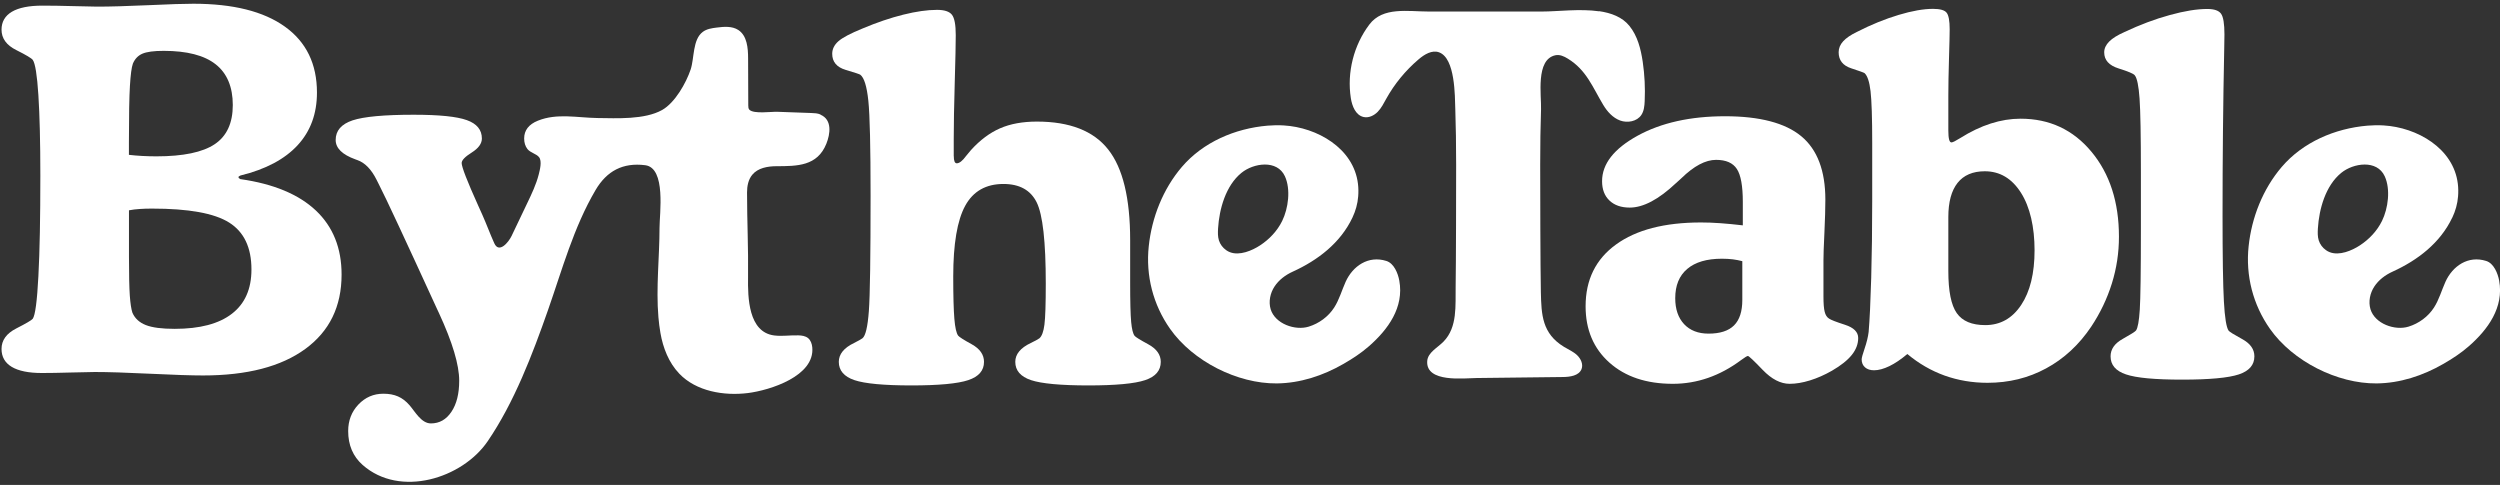 <svg xmlns="http://www.w3.org/2000/svg" fill="none" viewBox="0 0 531 103" height="103" width="531">
<rect x="0" y="0" width="531" height="103" fill="#333333" stroke="none"/>
<g clip-path="url(#clip0_385_354)">
<path fill="white" d="M520.858 46.22C518.308 51.615 513.492 55.282 508.189 57.695C506.647 58.393 505.235 59.446 504.31 60.854C503.385 62.262 503.005 64.072 503.492 65.692C504.441 68.78 508.676 70.27 511.558 69.383C513.752 68.709 515.733 67.266 516.979 65.326C518.058 63.646 518.592 61.682 519.411 59.86C520.929 56.5 524.239 54.217 528.058 55.424C529.695 55.932 530.537 58.074 530.822 59.6C531.866 65.29 528.426 69.998 524.381 73.536C522.72 74.991 520.858 76.209 518.936 77.309C514.642 79.782 509.779 81.391 504.797 81.438C496.422 81.509 486.992 76.73 482.152 69.868C478.51 64.71 476.944 58.5 477.609 52.289C478.249 46.196 480.633 40.151 484.631 35.467C489.15 30.178 495.947 27.28 502.827 26.689C503.978 26.594 505.129 26.57 506.279 26.641C513.337 27.055 521.131 31.456 522.044 39.039C522.151 39.926 522.163 40.826 522.092 41.713C521.973 43.298 521.534 44.812 520.87 46.22M494.05 53.141C494.299 53.318 494.56 53.46 494.844 53.566C496.885 54.359 499.542 53.235 501.25 52.111C503.207 50.834 504.903 49.036 505.935 46.93C507.24 44.268 507.786 40.21 506.517 37.442C504.88 33.87 499.874 34.603 497.276 36.721C493.931 39.441 492.567 44.422 492.318 48.527C492.27 49.367 492.246 50.242 492.496 51.047C492.757 51.887 493.314 52.632 494.05 53.141Z"></path>
<path fill="white" d="M51.071 38.047C58.105 39.052 63.443 41.276 67.097 44.719C70.738 48.161 72.553 52.692 72.553 58.323C72.553 65.102 69.979 70.366 64.843 74.116C59.707 77.867 52.471 79.748 43.123 79.748C40.715 79.748 36.967 79.629 31.866 79.381C26.766 79.132 22.851 79.014 20.135 79.014C19.269 79.014 17.573 79.05 15.07 79.121C12.567 79.192 10.503 79.227 8.901 79.227C6.078 79.227 3.943 78.789 2.496 77.926C1.049 77.062 0.325 75.784 0.325 74.116C0.325 72.271 1.369 70.828 3.457 69.763C5.544 68.698 6.719 68.012 6.956 67.705C7.478 66.971 7.881 63.954 8.154 58.666C8.439 53.367 8.569 46.233 8.569 37.266C8.569 30.18 8.427 24.501 8.154 20.219C7.881 15.948 7.478 13.44 6.956 12.719C6.707 12.376 5.544 11.678 3.457 10.636C1.369 9.595 0.325 8.152 0.325 6.307C0.325 4.639 1.06 3.373 2.519 2.497C3.978 1.634 6.149 1.196 8.996 1.196C10.882 1.196 13.112 1.232 15.71 1.303C18.308 1.374 19.957 1.409 20.645 1.409C23.361 1.409 26.991 1.303 31.522 1.102C36.054 0.889 39.245 0.794 41.083 0.794C49.517 0.794 55.994 2.415 60.525 5.668C65.056 8.921 67.322 13.582 67.322 19.663C67.322 24.146 65.958 27.873 63.218 30.842C60.478 33.812 56.433 35.965 51.071 37.278C50.858 37.384 50.739 37.455 50.703 37.491L50.656 37.597L50.703 37.81C50.703 37.81 50.858 37.928 51.071 38.07M27.394 32.889C28.26 32.995 29.197 33.066 30.194 33.125C31.19 33.173 32.187 33.208 33.195 33.208C38.912 33.208 43.04 32.345 45.603 30.629C48.165 28.914 49.446 26.134 49.446 22.313C49.446 18.492 48.236 15.57 45.816 13.665C43.396 11.748 39.707 10.802 34.761 10.802C32.673 10.802 31.166 11.003 30.241 11.405C29.316 11.808 28.652 12.506 28.225 13.511C27.94 14.316 27.738 15.877 27.596 18.231C27.454 20.574 27.382 24.584 27.382 30.251V32.913L27.394 32.889ZM27.394 44.672V54.573C27.394 58.394 27.454 61.139 27.572 62.807C27.691 64.475 27.881 65.67 28.118 66.403C28.64 67.622 29.589 68.497 30.965 69.041C32.341 69.585 34.393 69.846 37.109 69.846C42.435 69.846 46.492 68.781 49.256 66.64C52.032 64.499 53.408 61.364 53.408 57.235C53.408 52.574 51.83 49.262 48.675 47.274C45.52 45.287 40.063 44.305 32.293 44.305C31.356 44.305 30.478 44.328 29.684 44.388C28.877 44.435 28.118 44.529 27.382 44.672"></path>
<path fill="white" d="M202.586 33.172C202.586 33.657 202.633 34.036 202.74 34.296C202.847 34.556 203.001 34.686 203.214 34.686C203.772 34.686 204.436 34.166 205.195 33.125C205.611 32.604 205.966 32.19 206.239 31.871C208.161 29.753 210.213 28.215 212.408 27.257C214.602 26.299 217.212 25.826 220.248 25.826C227.223 25.826 232.265 27.801 235.373 31.741C238.492 35.68 240.046 42.104 240.046 51V60.074C240.046 64.108 240.117 66.876 240.26 68.39C240.402 69.904 240.639 70.886 240.995 71.336C241.173 71.573 242.134 72.176 243.901 73.134C245.657 74.092 246.547 75.334 246.547 76.861C246.547 78.706 245.444 79.995 243.225 80.741C241.007 81.486 236.998 81.865 231.173 81.865C225.349 81.865 221.221 81.486 218.991 80.741C216.761 79.995 215.646 78.694 215.646 76.861C215.646 75.228 216.749 73.891 218.944 72.85C219.81 72.436 220.426 72.105 220.77 71.856C221.292 71.407 221.648 70.437 221.838 68.958C222.028 67.479 222.123 64.569 222.123 60.227C222.123 51.331 221.482 45.582 220.189 42.979C218.896 40.377 216.547 39.075 213.131 39.075C209.406 39.075 206.69 40.625 205.006 43.713C203.321 46.8 202.467 51.804 202.467 58.725C202.467 62.83 202.55 65.811 202.704 67.692C202.859 69.573 203.131 70.768 203.511 71.288C203.725 71.561 204.685 72.188 206.417 73.134C208.137 74.092 209.003 75.334 209.003 76.861C209.003 78.706 207.888 79.995 205.658 80.741C203.428 81.486 199.407 81.865 193.582 81.865C187.758 81.865 183.701 81.486 181.483 80.741C179.277 79.995 178.162 78.694 178.162 76.861C178.162 75.228 179.241 73.891 181.4 72.85C182.23 72.436 182.823 72.105 183.179 71.856C183.844 71.336 184.294 69.419 184.544 66.095C184.793 62.771 184.911 54.584 184.911 41.512C184.911 31.197 184.757 24.489 184.437 21.413C184.116 18.337 183.547 16.492 182.717 15.865C182.574 15.758 181.554 15.415 179.633 14.848C177.723 14.28 176.762 13.132 176.762 11.429C176.762 10.423 177.201 9.536 178.067 8.767C178.933 7.998 180.641 7.099 183.191 6.058C186.252 4.768 189.146 3.786 191.862 3.112C194.579 2.438 196.963 2.095 199.027 2.095C200.593 2.095 201.649 2.438 202.194 3.136C202.74 3.834 203.001 5.277 203.001 7.466C203.001 9.276 202.93 12.623 202.787 17.521C202.645 22.419 202.574 26.405 202.574 29.458V33.16L202.586 33.172Z"></path>
<path fill="white" d="M287.257 46.22C284.707 51.615 279.891 55.282 274.589 57.695C273.047 58.393 271.635 59.446 270.71 60.854C269.785 62.262 269.405 64.072 269.891 65.692C270.84 68.78 275.075 70.27 277.958 69.383C280.152 68.709 282.133 67.266 283.379 65.326C284.458 63.646 284.992 61.682 285.81 59.86C287.329 56.5 290.638 54.217 294.458 55.424C296.095 55.932 296.937 58.074 297.21 59.6C298.254 65.29 294.814 69.998 290.769 73.536C289.108 74.991 287.246 76.209 285.324 77.309C281.03 79.782 276.166 81.391 271.184 81.438C262.81 81.509 253.379 76.73 248.54 69.868C244.898 64.71 243.332 58.5 243.996 52.289C244.637 46.196 247.021 40.151 251.019 35.467C255.538 30.178 262.335 27.28 269.215 26.689C270.366 26.594 271.516 26.57 272.667 26.641C279.725 27.055 287.518 31.456 288.432 39.039C288.539 39.926 288.55 40.826 288.479 41.713C288.361 43.298 287.922 44.812 287.257 46.22ZM260.449 53.141C260.698 53.318 260.959 53.46 261.244 53.566C263.284 54.359 265.941 53.235 267.649 52.111C269.607 50.834 271.303 49.036 272.335 46.93C273.64 44.268 274.185 40.21 272.916 37.442C271.279 33.87 266.273 34.603 263.676 36.721C260.33 39.441 258.966 44.422 258.717 48.527C258.67 49.367 258.646 50.242 258.895 51.047C259.156 51.887 259.714 52.632 260.449 53.141Z"></path>
<path fill="white" d="M339.629 2.368C342.226 2.746 344.563 3.622 346.07 5.479C347.813 7.62 348.513 10.4 348.917 13.133C349.32 15.901 349.462 18.693 349.332 21.485C349.284 22.502 349.189 23.567 348.62 24.419C347.695 25.803 345.69 26.169 344.124 25.602C342.559 25.022 341.372 23.697 340.518 22.266C338.264 18.515 336.96 14.872 333.01 12.459C332.215 11.962 331.278 11.536 330.364 11.737C326.118 12.636 327.422 20.29 327.316 23.247C327.197 26.797 327.138 30.724 327.138 35.007C327.138 40.188 327.173 56.904 327.28 62.086C327.387 66.877 327.553 70.828 332.167 73.655C333.116 74.235 334.16 74.673 334.967 75.43C335.773 76.187 336.319 77.382 335.916 78.399C335.346 79.819 333.46 80.067 331.93 80.079C325.833 80.15 319.736 80.221 313.639 80.292C311.017 80.316 302.832 81.345 303.141 76.707C303.259 74.85 305.323 73.88 306.616 72.543C309.606 69.479 309.107 64.818 309.179 60.903C309.262 56.123 309.285 39.798 309.285 35.018C309.285 30.736 309.226 26.808 309.107 23.259C309.012 20.385 309.107 12.399 305.679 11.122C304.161 10.554 302.536 11.559 301.302 12.612C298.538 14.966 296.201 17.806 294.446 20.964C293.912 21.934 293.402 22.952 292.631 23.744C291.86 24.537 290.721 25.093 289.642 24.856C287.945 24.49 287.174 22.526 286.913 20.822C286.071 15.381 287.53 9.607 290.852 5.207C293.734 1.386 299.048 2.45 303.449 2.45H327.529C330.827 2.45 335.572 1.812 339.652 2.403"></path>
<path fill="white" d="M370.174 47.854V42.909C370.174 39.514 369.758 37.171 368.904 35.882C368.062 34.592 366.591 33.954 364.492 33.954C362.25 33.954 359.794 35.255 357.113 37.869C356.876 38.106 356.686 38.283 356.544 38.39C356.402 38.496 356.224 38.662 355.975 38.898C352.297 42.365 349.023 44.092 346.165 44.092C344.338 44.092 342.903 43.595 341.859 42.601C340.803 41.608 340.281 40.235 340.281 38.484C340.281 34.817 342.796 31.599 347.813 28.831C352.831 26.075 359.035 24.691 366.39 24.691C373.744 24.691 379.189 26.11 382.593 28.938C385.998 31.765 387.706 36.26 387.706 42.4C387.706 44.258 387.635 46.6 387.504 49.451C387.362 52.302 387.302 54.242 387.302 55.271V62.937C387.302 64.451 387.385 65.54 387.563 66.226C387.729 66.912 388.05 67.397 388.489 67.669C388.868 67.941 389.995 68.379 391.869 68.982C393.744 69.586 394.681 70.52 394.681 71.786C394.681 73.052 394.23 74.258 393.317 75.394C392.403 76.53 391.003 77.642 389.105 78.742C387.552 79.629 385.998 80.316 384.432 80.8C382.866 81.285 381.431 81.522 380.126 81.522C378.204 81.522 376.294 80.54 374.396 78.565C372.499 76.589 371.455 75.607 371.253 75.607C371.075 75.607 370.601 75.903 369.806 76.483C365.298 79.842 360.47 81.522 355.298 81.522C349.688 81.522 345.204 80.02 341.835 77.015C338.466 74.01 336.782 70.023 336.782 65.055C336.782 59.424 338.929 55.058 343.235 51.935C347.529 48.812 353.555 47.251 361.301 47.251C362.534 47.251 363.898 47.298 365.381 47.404C366.864 47.511 368.465 47.665 370.185 47.866M370.067 63.706V55.472C369.414 55.295 368.738 55.177 368.05 55.082C367.362 54.999 366.591 54.952 365.725 54.952C362.523 54.952 360.079 55.673 358.371 57.117C356.663 58.56 355.82 60.63 355.82 63.339C355.82 65.67 356.449 67.504 357.706 68.852C358.964 70.189 360.696 70.863 362.89 70.863C365.334 70.863 367.137 70.284 368.311 69.112C369.486 67.941 370.067 66.143 370.067 63.706Z"></path>
<path fill="white" d="M413.826 27.73C413.826 28.594 413.885 29.221 413.992 29.635C414.099 30.049 414.265 30.25 414.49 30.25C414.751 30.25 415.368 29.942 416.353 29.327C420.718 26.583 424.988 25.21 429.164 25.21C435.32 25.21 440.338 27.553 444.229 32.237C448.119 36.922 450.065 42.932 450.065 50.278C450.065 53.673 449.567 56.986 448.558 60.215C447.55 63.445 446.091 66.497 444.181 69.372C441.572 73.252 438.369 76.21 434.597 78.244C430.825 80.291 426.673 81.308 422.141 81.308C418.927 81.308 415.89 80.788 413.031 79.77C410.184 78.741 407.539 77.215 405.119 75.192C403.779 76.328 402.51 77.18 401.3 77.771C400.09 78.351 399.01 78.647 398.05 78.647C397.255 78.647 396.614 78.445 396.14 78.031C395.665 77.617 395.416 77.05 395.416 76.328C395.416 76.02 395.63 75.24 396.057 73.986C396.484 72.732 396.768 71.572 396.899 70.508C397.124 67.87 397.302 64.048 397.445 59.056C397.587 54.064 397.658 48.551 397.658 42.506V30.463C397.658 25.045 397.539 21.342 397.302 19.343C397.065 17.355 396.638 16.09 396.033 15.533C395.902 15.427 394.953 15.084 393.186 14.504C391.419 13.925 390.529 12.789 390.529 11.109C390.529 10.245 390.849 9.465 391.49 8.767C392.13 8.069 393.103 7.406 394.408 6.779C397.433 5.229 400.386 4.035 403.257 3.171C406.128 2.307 408.559 1.882 410.576 1.882C412.071 1.882 413.043 2.154 413.47 2.71C413.897 3.254 414.111 4.425 414.111 6.211C414.111 7.17 414.063 9.228 413.968 12.387C413.874 15.545 413.826 18.207 413.826 20.36V27.718V27.73ZM413.826 57.577C413.826 61.836 414.419 64.805 415.617 66.509C416.815 68.213 418.832 69.052 421.667 69.052C424.858 69.052 427.396 67.633 429.294 64.782C431.192 61.931 432.141 58.05 432.141 53.153C432.141 48.255 431.18 43.961 429.247 40.932C427.313 37.892 424.763 36.378 421.572 36.378C419.022 36.378 417.088 37.206 415.783 38.85C414.479 40.495 413.826 42.92 413.826 46.102V57.577Z"></path>
<path fill="white" d="M472.069 45.842C472.069 54.49 472.164 60.547 472.354 64.013C472.544 67.479 472.876 69.55 473.362 70.236C473.54 70.472 474.489 71.064 476.221 72.01C477.965 72.957 478.831 74.175 478.831 75.689C478.831 77.511 477.727 78.789 475.533 79.522C473.327 80.256 469.329 80.634 463.505 80.634C457.68 80.634 453.742 80.268 451.56 79.522C449.377 78.789 448.286 77.511 448.286 75.689C448.286 74.175 449.14 72.945 450.86 71.987C452.58 71.028 453.529 70.425 453.695 70.188C454.074 69.644 454.335 68.165 454.49 65.764C454.644 63.362 454.727 57.649 454.727 48.622V36.686C454.727 28.831 454.632 23.566 454.442 20.916C454.252 18.255 453.92 16.622 453.434 16.007C453.197 15.664 452.046 15.179 450.006 14.54C447.953 13.901 446.933 12.765 446.933 11.121C446.933 10.293 447.289 9.536 447.989 8.826C448.689 8.116 449.792 7.442 451.263 6.791C454.537 5.253 457.728 4.047 460.859 3.195C463.991 2.331 466.636 1.906 468.807 1.906C470.29 1.906 471.263 2.237 471.749 2.911C472.235 3.585 472.472 5.052 472.472 7.312C472.472 7.619 472.449 8.637 472.425 10.352C472.188 21.816 472.069 33.645 472.069 45.866"></path>
<path fill="white" d="M174.259 24.312C173.654 24.051 172.978 24.028 172.326 24.004C169.918 23.921 167.51 23.838 165.102 23.744C163.844 23.697 160.131 24.241 159.182 23.318C158.945 23.081 158.933 22.715 158.933 22.383C158.91 19.071 158.91 15.747 158.898 12.434C158.898 10.198 158.684 7.584 156.81 6.365C155.493 5.514 153.785 5.656 152.219 5.857C151.187 5.987 150.108 6.141 149.278 6.768C147.083 8.388 147.498 12.375 146.692 14.765C145.731 17.616 143.382 21.816 140.63 23.365C136.917 25.447 130.998 25.116 126.894 25.069C122.659 25.01 118.294 23.992 114.237 25.637C112.303 26.417 111.331 27.683 111.331 29.41C111.331 30.309 111.568 31.067 112.03 31.658C112.659 32.451 113.928 32.664 114.498 33.385C115.162 34.237 114.664 36.106 114.427 37.053C113.881 39.194 112.92 41.205 111.959 43.204C110.856 45.523 109.753 47.83 108.65 50.137C108.009 51.462 105.993 53.922 104.984 51.663C104.095 49.699 103.336 47.605 102.446 45.617C102.232 45.168 101.936 44.505 101.556 43.642C99.219 38.46 98.057 35.456 98.057 34.627C98.057 34.036 98.769 33.291 100.204 32.392C101.627 31.492 102.351 30.499 102.351 29.422C102.351 27.577 101.283 26.275 99.16 25.518C97.037 24.749 93.276 24.371 87.867 24.371C81.592 24.371 77.263 24.773 74.878 25.566C72.494 26.37 71.296 27.754 71.296 29.73C71.296 31.469 72.696 32.841 75.483 33.847C75.661 33.918 75.792 33.965 75.898 34C77.5 34.556 78.864 35.952 79.979 38.176C80.193 38.59 80.359 38.945 80.501 39.217C81.272 40.708 82.648 43.606 84.653 47.901C86.657 52.195 89.398 58.145 92.885 65.752C92.992 65.965 93.11 66.225 93.253 66.533C96.112 72.72 97.535 77.499 97.535 80.871C97.535 83.615 96.989 85.816 95.886 87.46C94.783 89.117 93.336 89.933 91.521 89.933C89.469 89.933 88.14 87.389 86.978 86.064C85.471 84.337 83.799 83.627 81.426 83.627C79.338 83.627 77.571 84.396 76.124 85.922C74.677 87.448 73.953 89.329 73.953 91.553C73.953 94.546 74.973 96.936 77.014 98.746C84.949 105.773 98.187 101.633 103.585 93.718C109.219 85.461 113.086 75.299 116.372 65.93C119.409 57.282 121.817 48.327 126.49 40.377C128.898 36.284 132.315 34.497 137.036 35.089C141.508 35.645 140.084 45.416 140.084 48.362C140.084 54.585 139.313 61.103 139.847 67.373C139.942 68.497 140.084 69.609 140.274 70.709C140.82 73.879 142.042 77.026 144.272 79.357C147.878 83.142 153.797 84.112 158.85 83.485C163.536 82.894 173.108 79.889 172.527 73.773C172.456 73.028 172.195 72.259 171.614 71.797C171.056 71.36 170.309 71.253 169.597 71.23C167.877 71.17 166.157 71.466 164.461 71.253C158.933 70.567 158.826 63.161 158.886 58.891C158.969 52.869 158.672 46.883 158.672 40.874C158.672 39.537 158.933 38.129 159.799 37.1C160.985 35.68 163.014 35.313 164.864 35.302C169.324 35.29 173.595 35.302 175.516 30.534C176.347 28.464 176.798 25.436 174.271 24.359"></path>
</g>
<defs>
<clipPath id="clip0_385_354">
<rect transform="translate(0.325 0.782)" fill="white" height="101.537" width="530.675"></rect>
</clipPath>
</defs>
</svg>
